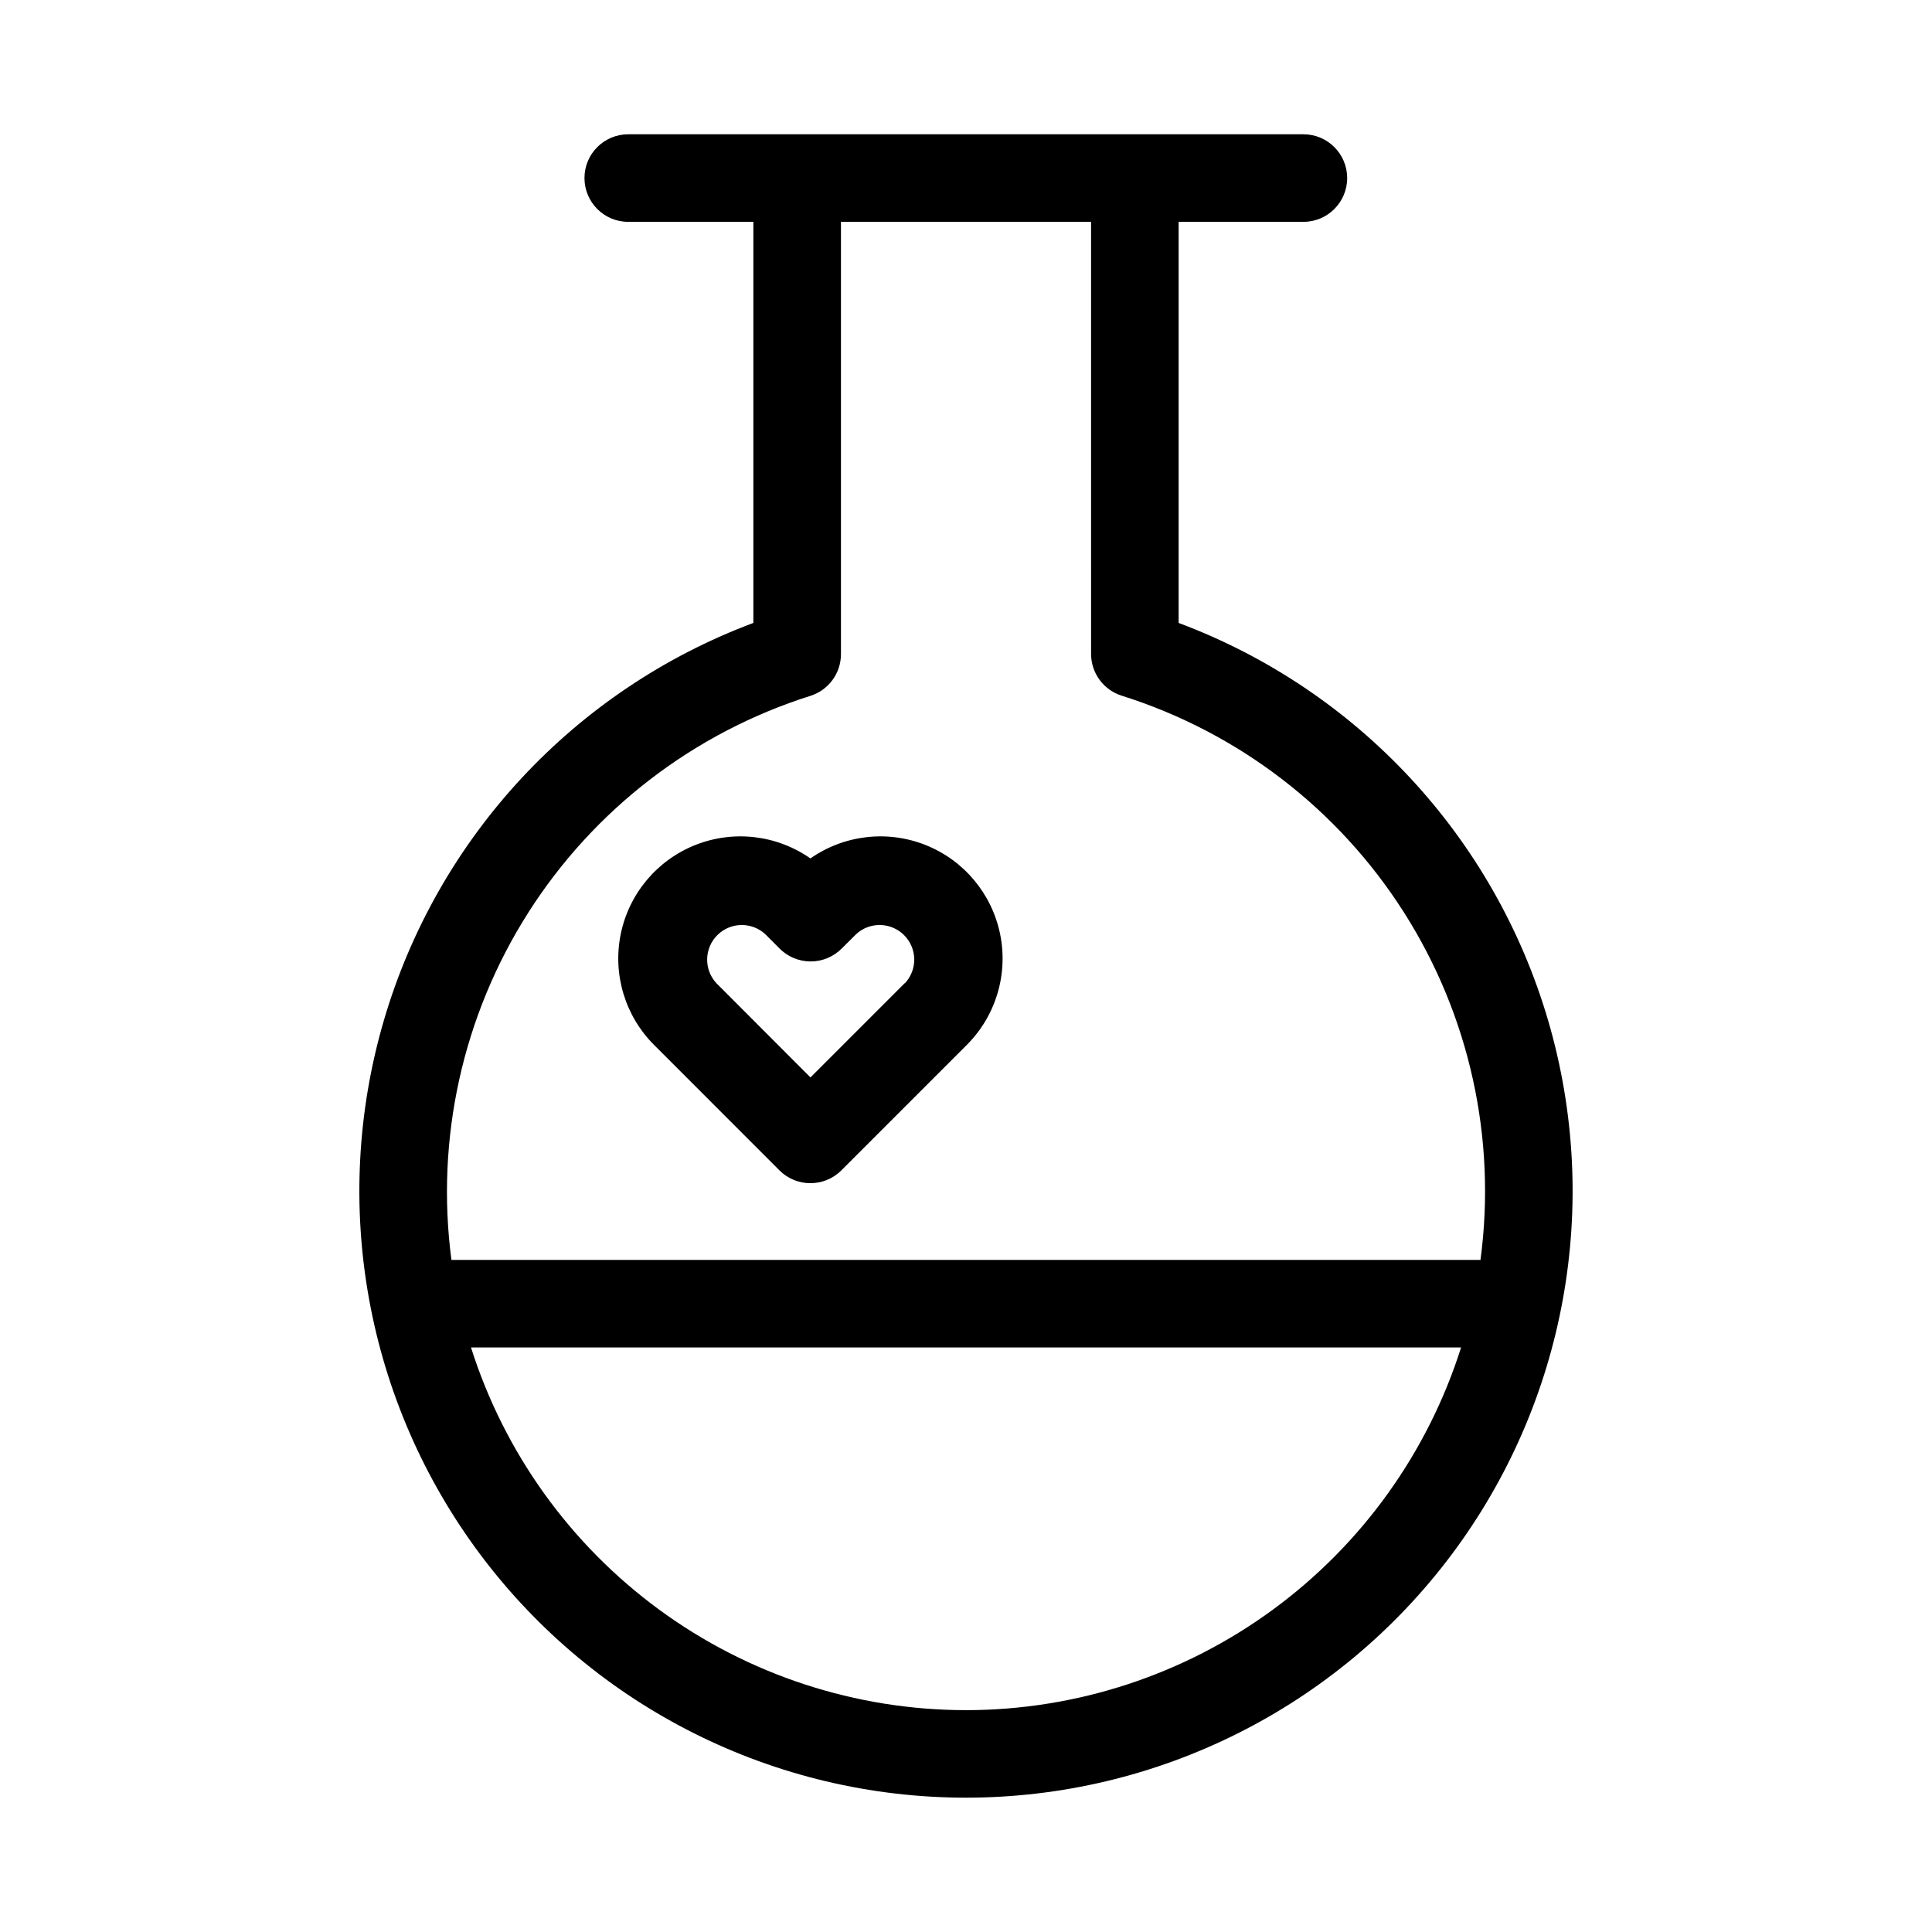 <?xml version="1.0" encoding="UTF-8"?>
<!-- Uploaded to: SVG Repo, www.svgrepo.com, Generator: SVG Repo Mixer Tools -->
<svg fill="#000000" width="800px" height="800px" version="1.1" viewBox="144 144 512 512" xmlns="http://www.w3.org/2000/svg">
 <g fill-rule="evenodd">
  <path d="m358.78 371.5c-8.938-6.254-20.418-7.586-30.551-3.551-10.133 4.039-17.547 12.91-19.73 23.598-2.18 10.688 1.168 21.754 8.906 29.438l33.156 33.172c4.531 4.531 11.875 4.531 16.406 0l33.172-33.172c7.738-7.684 11.086-18.75 8.902-29.438-2.18-10.688-9.598-19.559-19.727-23.598-10.133-4.035-21.617-2.703-30.551 3.551zm24.969 33.062-24.969 24.969-24.906-24.953c-3.379-3.613-3.281-9.254 0.219-12.754 3.496-3.496 9.137-3.594 12.754-0.219l3.684 3.699v0.004c2.184 2.227 5.176 3.484 8.297 3.484s6.113-1.258 8.297-3.484l3.715-3.699v-0.004c3.617-3.375 9.258-3.277 12.754 0.219 3.5 3.5 3.594 9.141 0.219 12.754z"/>
  <path d="m456.35 309.08v-106.29h33.062c6.406 0 11.602-5.195 11.602-11.605 0-6.406-5.195-11.602-11.602-11.602h-178.92c-6.406 0-11.602 5.195-11.602 11.602 0 6.41 5.195 11.605 11.602 11.605h33.156v106.29h0.004c-47.422 17.746-83.711 56.793-97.938 105.38-14.23 48.594-4.734 101.05 25.621 141.57 30.359 40.52 78.031 64.371 128.66 64.371 50.629 0 98.301-23.852 128.66-64.371 30.355-40.523 39.852-92.977 25.621-141.57-14.227-48.59-50.516-87.637-97.934-105.38zm-56.348 288.13c-29.238-0.016-57.715-9.34-81.297-26.621-23.586-17.281-41.059-41.621-49.883-69.496h262.38c-8.832 27.875-26.309 52.215-49.895 69.496-23.586 17.281-52.062 26.605-81.301 26.621zm136.36-119.32h-272.73c-4.234-32.117 2.977-64.703 20.367-92.035 17.391-27.332 43.852-47.668 74.742-57.438 4.816-1.516 8.102-5.969 8.121-11.02v-114.6h66.281l0.004 114.55c0.02 5.047 3.305 9.504 8.121 11.02 30.91 9.738 57.391 30.066 74.781 57.41 17.391 27.34 24.582 59.941 20.301 92.062z"/>
 </g>
</svg>